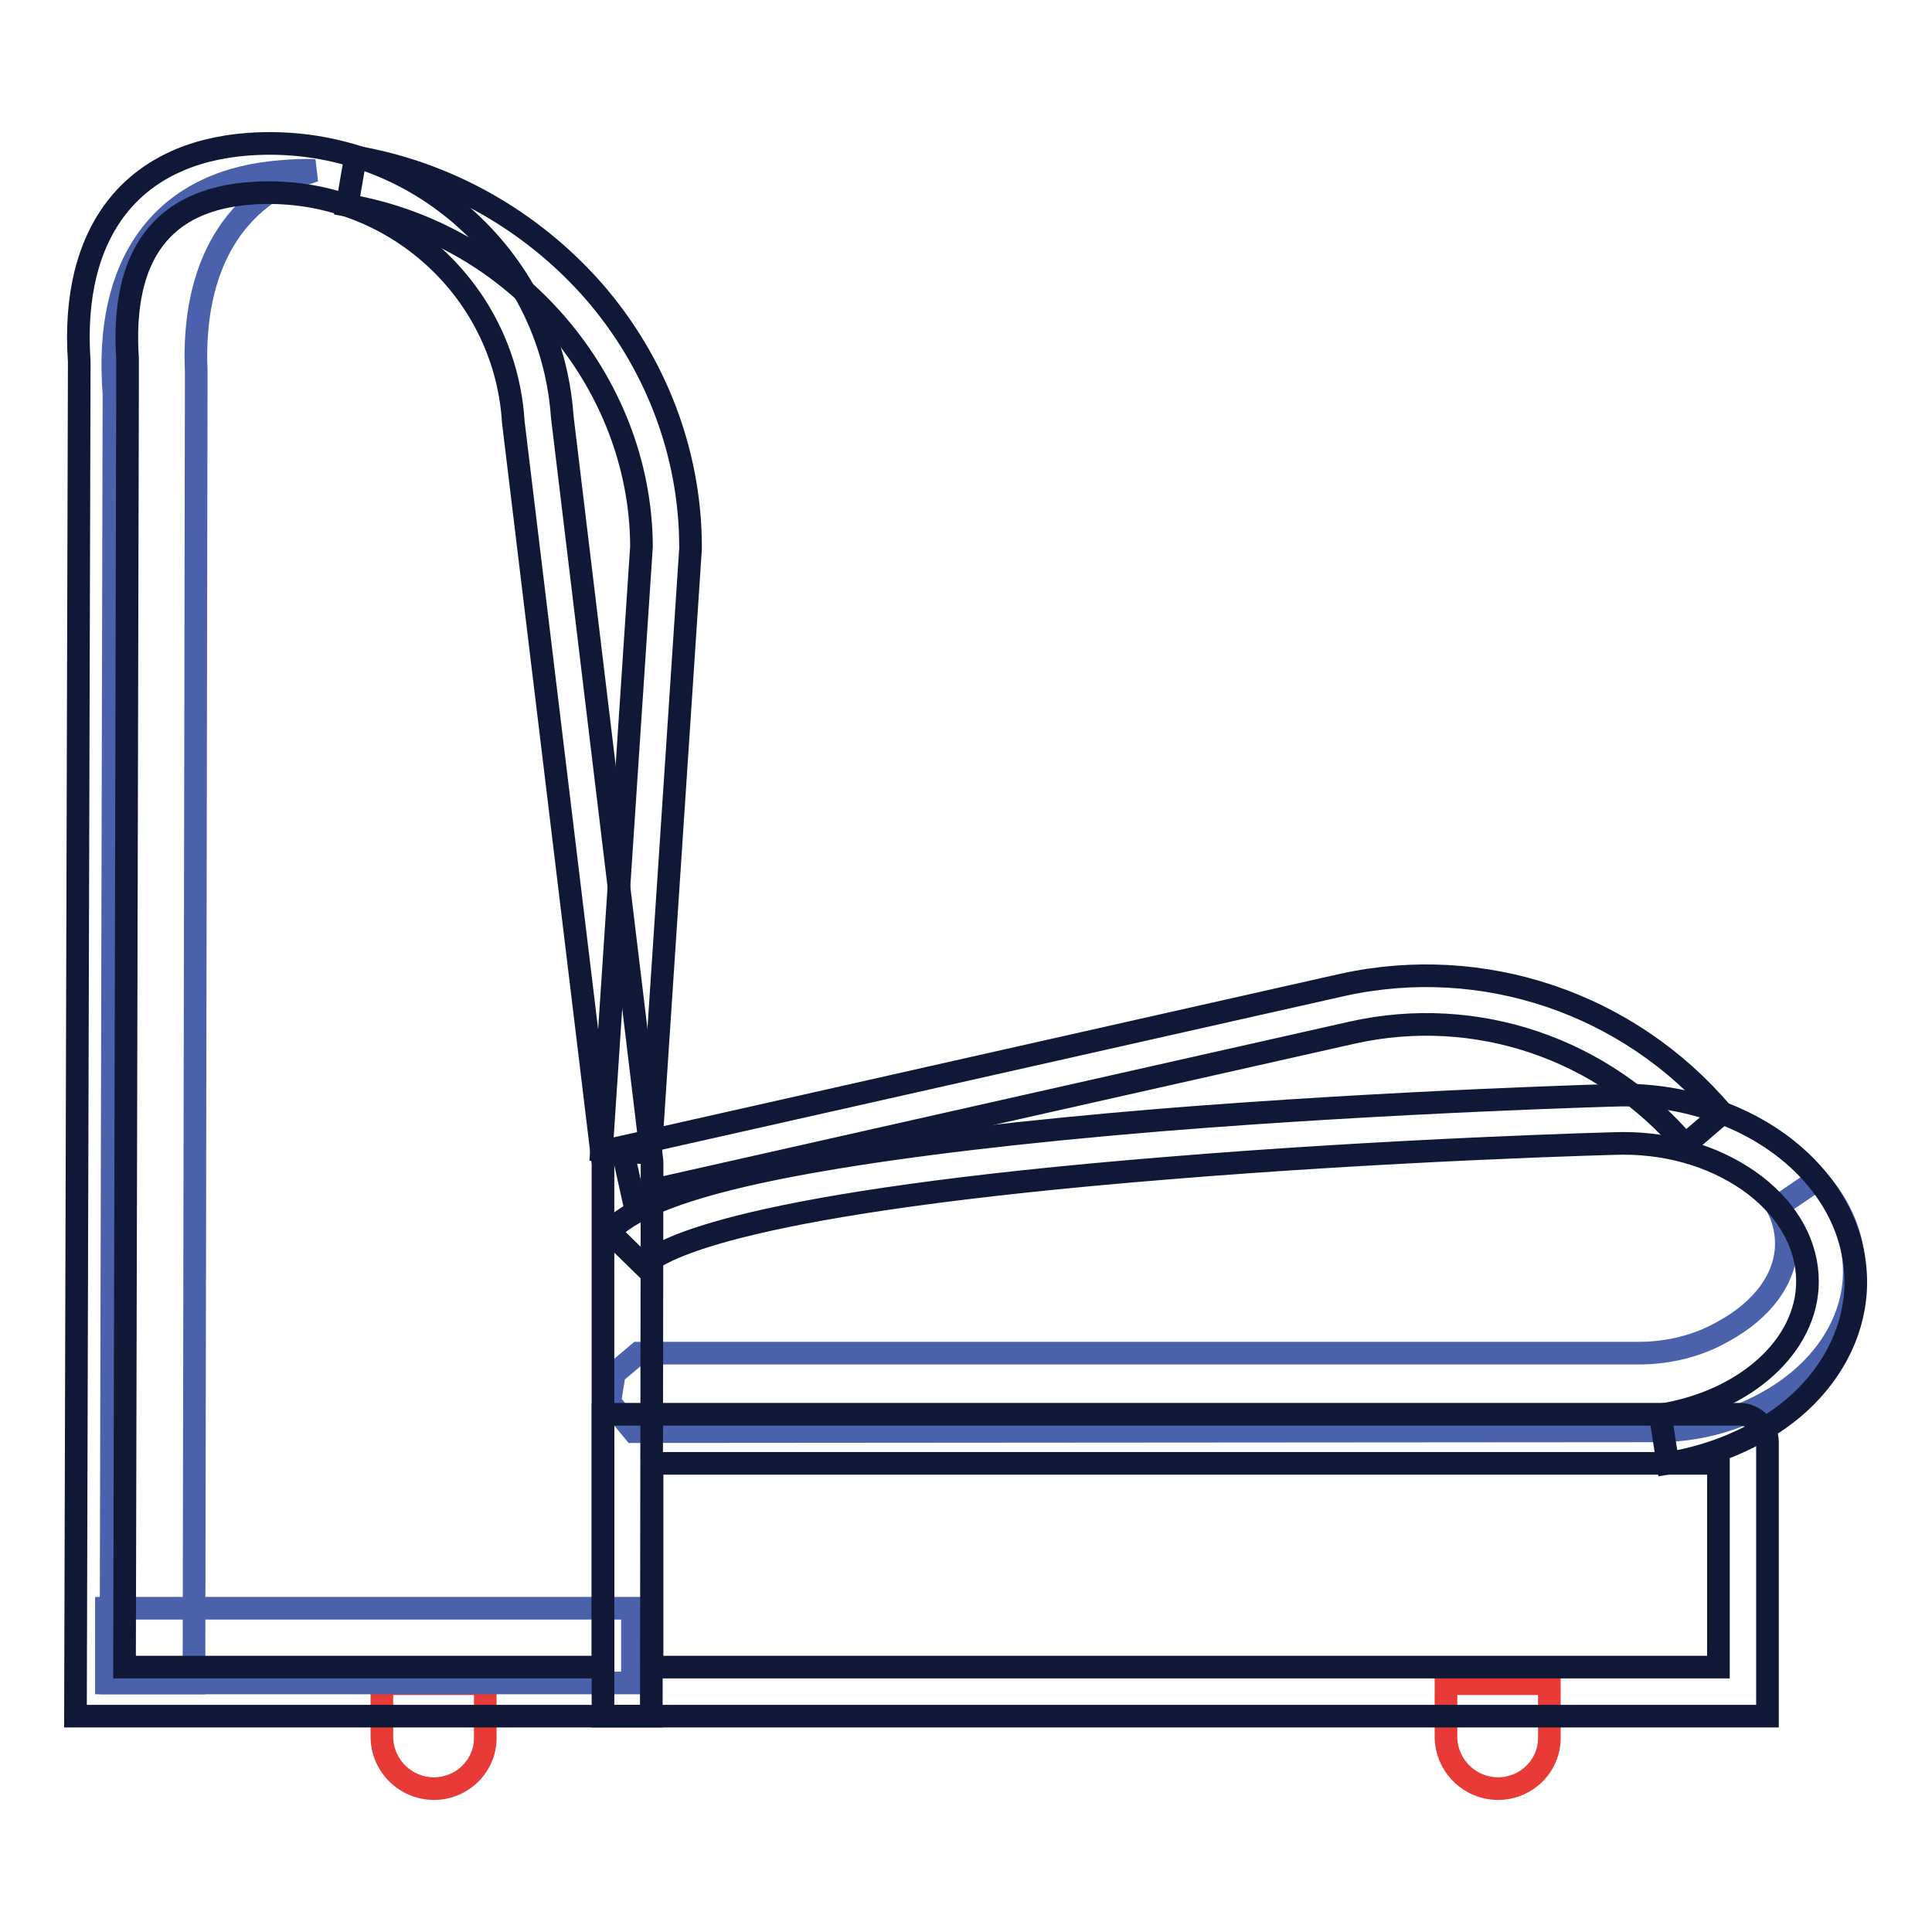 <?xml version="1.0" encoding="utf-8"?>
<!-- Svg Vector Icons : http://www.onlinewebfonts.com/icon -->
<!DOCTYPE svg PUBLIC "-//W3C//DTD SVG 1.1//EN" "http://www.w3.org/Graphics/SVG/1.1/DTD/svg11.dtd">
<svg version="1.1" xmlns="http://www.w3.org/2000/svg" xmlns:xlink="http://www.w3.org/1999/xlink" x="0px" y="0px" viewBox="0 0 256 256" enable-background="new 0 0 256 256" xml:space="preserve">
<g> <path stroke-width="3" fill-opacity="0" stroke="#e83b37"  d="M57.5,237c-3.8,0-6.9-3.1-6.9-6.9v-7h13.7v7C64.4,233.9,61.3,237,57.5,237z M198.5,237 c-3.8,0-6.9-3.1-6.9-6.9v-7h13.7v7C205.4,233.9,202.3,237,198.5,237z"/> <path stroke-width="3" fill-opacity="0" stroke="#4a61ab"  d="M14.1,213.1h69.7v9.9H14.1V213.1z"/> <path stroke-width="3" fill-opacity="0" stroke="#4a61ab"  d="M26,49.2c-0.6-13.9,5-23.3,15.7-26.6c-1.4-0.1-2.8,0-4.1,0.1c-15.2,1-23.4,11.1-22.6,27.8 c0,0.6,0.1,1.3,0.1,1.9l-0.4,170.6h11L26,51.1C26,50.6,26,49.8,26,49.2z M84,189.7l-3.2-3.9l0.6-3.8l3.2-2.7h132.5 c4.1,0,7.9-1,11.1-2.8c5.4-2.9,8.5-7.2,8.5-11.7c0-1.7-0.4-3.3-1.2-4.9l5.3-3.6c3.2,3.6,4.9,7.8,4.9,12.2c0,6.9-4.4,13.5-11.9,17.5 c-4.2,2.3-9.1,3.6-14.2,3.6L84,189.7L84,189.7z"/> <path stroke-width="3" fill-opacity="0" stroke="#0f1937"  d="M86.3,227.4H10l0.5-179.5C9.3,30.7,17.5,20.2,33,19.1c21.4-1.5,40,14.7,41.5,36.1l11.9,98.7L86.3,227.4 L86.3,227.4z M16.5,220.9h63.4v-66.7L68,55.8v-0.1c-1.2-17.8-16.7-31.3-34.6-30.1C21.5,26.4,16,33.8,16.9,47.5v4L16.5,220.9z"/> <path stroke-width="3" fill-opacity="0" stroke="#0f1937"  d="M86.2,152.8l-6.5-0.4l5.3-80C84.9,50.5,68.2,31,46,27.2l1.1-6.4c12.2,2.1,23.3,8.4,31.5,17.7 c8.3,9.5,12.9,21.6,12.9,34v0.2L86.2,152.8z M234.2,227.4H79.9v-40h150.6c2,0,3.7,1.7,3.7,3.7V227.4z M86.4,220.9h141.3v-27H86.4 V220.9z"/> <path stroke-width="3" fill-opacity="0" stroke="#0f1937"  d="M221,193.9l-1-6.4c11.3-1.8,19.5-9.2,19.5-17.7c0-4.7-2.4-9.2-6.9-12.7c-4.7-3.6-10.9-5.6-17.5-5.6 c-1.3,0-30.3,0.8-60.6,3.3c-55.4,4.5-66.8,10.5-69.2,12.9l-4.6-4.5c2.4-2.4,7.8-6,28.2-9.5c11.6-2,26.8-3.8,45-5.3 c31-2.5,60.7-3.3,61-3.3h0.1c17,0,30.9,11.1,30.9,24.8c0,5.9-2.7,11.6-7.5,16C234,189.9,227.8,192.8,221,193.9L221,193.9z"/> <path stroke-width="3" fill-opacity="0" stroke="#0f1937"  d="M83.8,158.3l-1.4-6.3l95.5-21.5c18.6-4.1,37.9,2.4,50.3,17l-4.9,4.2c-10.9-12.8-27.7-18.5-44-14.9 L83.8,158.3z"/></g>
</svg>